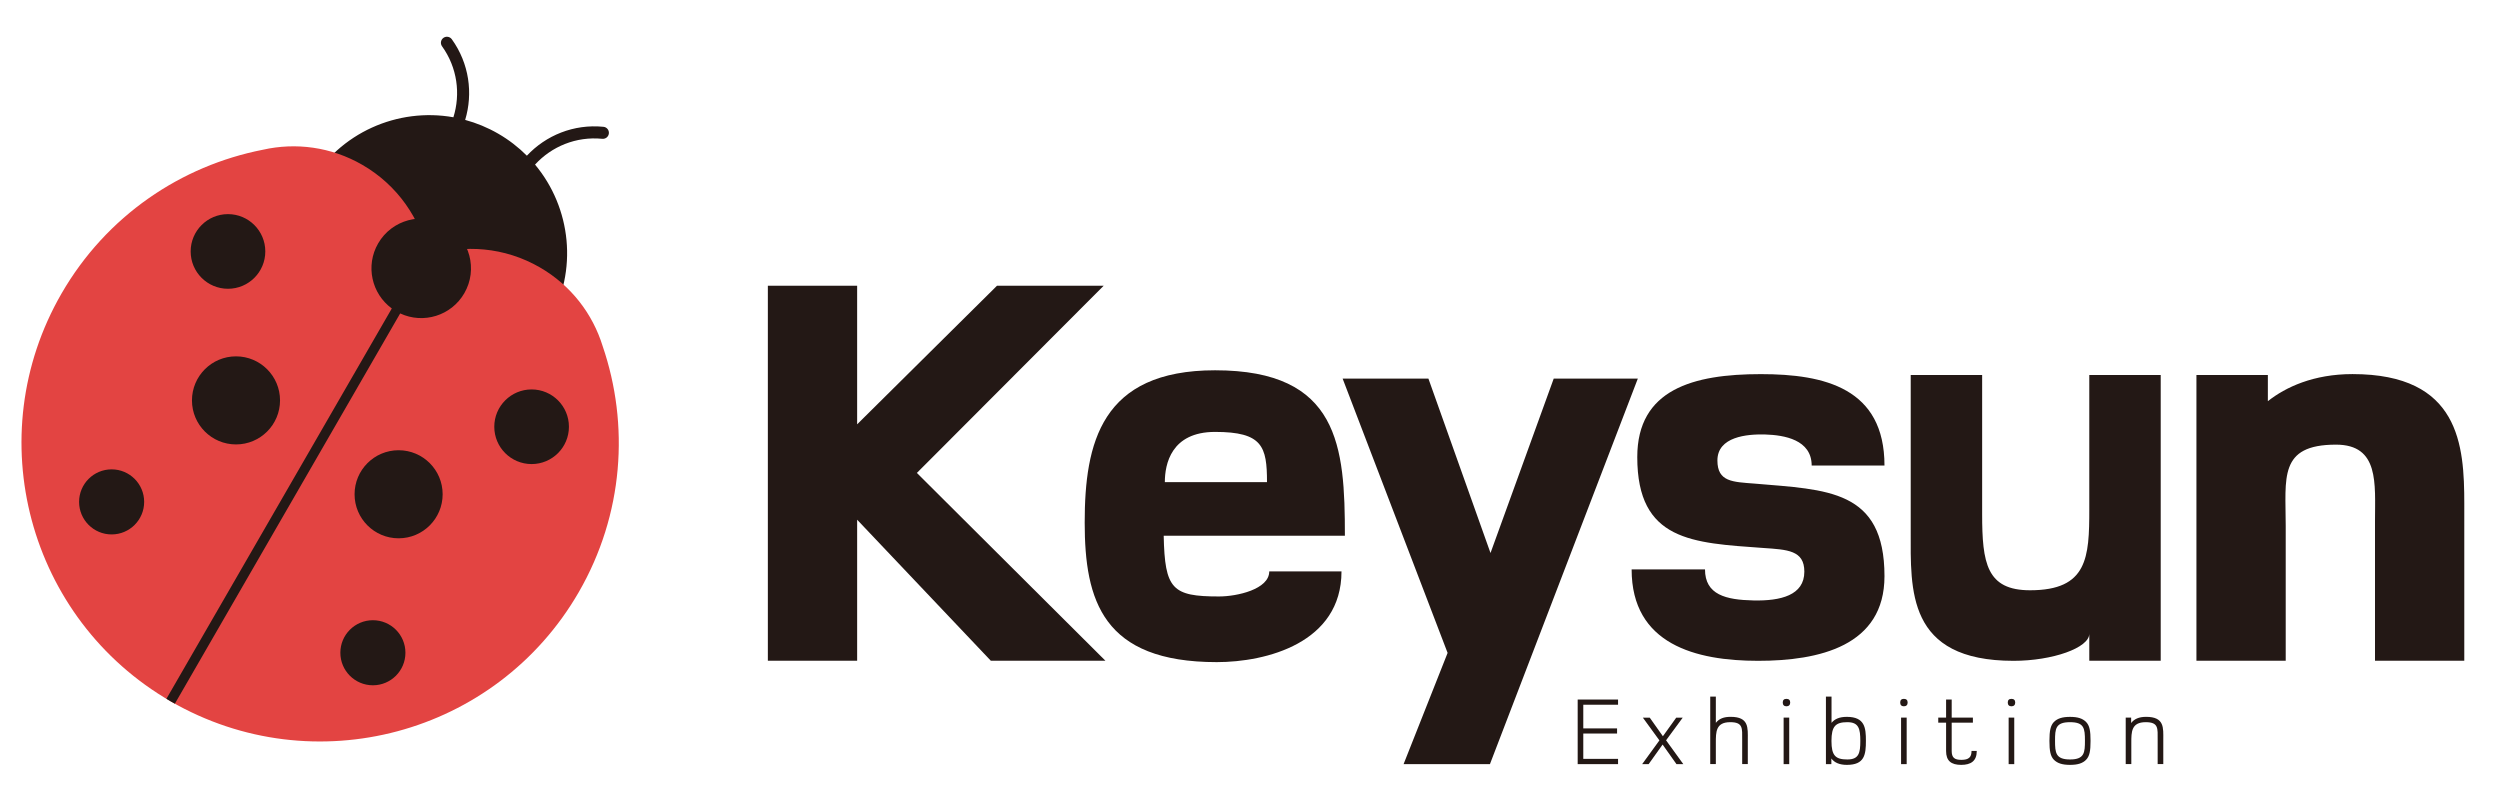 <?xml version="1.0" encoding="utf-8"?>
<!-- Generator: Adobe Illustrator 17.0.0, SVG Export Plug-In . SVG Version: 6.00 Build 0)  -->
<!DOCTYPE svg PUBLIC "-//W3C//DTD SVG 1.1//EN" "http://www.w3.org/Graphics/SVG/1.1/DTD/svg11.dtd">
<svg version="1.1" id="图层_1" xmlns="http://www.w3.org/2000/svg" xmlns:xlink="http://www.w3.org/1999/xlink" x="0px" y="0px"
	 width="140px" height="44px" viewBox="0 0 140 44" enable-background="new 0 0 140 44" xml:space="preserve">
<g>
	<g>
		<path fill="#231815" d="M33.795,7.101c-1.665-0.166-3.226,0.481-4.29,1.618c-0.469-0.47-1.006-0.888-1.609-1.236
			c-0.594-0.343-1.215-0.597-1.847-0.768c0.449-1.488,0.228-3.16-0.747-4.517c-0.109-0.151-0.32-0.186-0.471-0.077
			c-0.151,0.109-0.186,0.32-0.077,0.471c0.858,1.194,1.045,2.67,0.636,3.975c-3.111-0.554-6.373,0.849-8.044,3.743
			c-2.133,3.694-0.867,8.417,2.827,10.55c3.694,2.133,8.417,0.867,10.55-2.827c1.666-2.886,1.258-6.399-0.761-8.816
			c0.926-1.011,2.3-1.59,3.766-1.444c0.185,0.018,0.351-0.117,0.369-0.302C34.116,7.285,33.981,7.119,33.795,7.101z"/>
		<g>
			<g>
				<circle fill="#0D0E13" cx="12.767" cy="14.081" r="2.09"/>
				<circle fill="#0D0E13" cx="6.251" cy="28.106" r="1.822"/>
				<circle fill="#0D0E13" cx="13.216" cy="22.422" r="2.466"/>
			</g>
			<path fill="#E34442" d="M33.747,19.377L33.747,19.377c-0.555-1.794-1.762-3.391-3.516-4.404c-1.973-1.139-4.24-1.308-6.249-0.656
				c-0.439-2.067-1.719-3.947-3.693-5.087c-1.752-1.011-3.736-1.259-5.564-0.845l0,0c-4.58,0.896-8.762,3.692-11.279,8.051
				c-4.618,7.999-1.877,18.226,6.121,22.844c7.999,4.618,18.226,1.877,22.844-6.121C34.925,28.804,35.256,23.788,33.747,19.377z"/>
			<g>
				<circle fill="#231815" cx="12.767" cy="14.081" r="2.09"/>
				<circle fill="#231815" cx="6.251" cy="28.106" r="1.822"/>
				<circle fill="#231815" cx="13.216" cy="22.422" r="2.466"/>
			</g>
			<g>
				<circle fill="#231815" cx="29.77" cy="23.898" r="2.09"/>
				<circle fill="#231815" cx="20.882" cy="36.554" r="1.822"/>
				<circle fill="#231815" cx="22.322" cy="27.679" r="2.466"/>
			</g>
			<path fill="#231815" d="M24.982,12.613c-1.333-0.77-3.038-0.313-3.807,1.02c-0.718,1.244-0.368,2.812,0.766,3.641L9.319,39.134
				c0.082,0.049,0.164,0.099,0.247,0.147c0.075,0.043,0.151,0.085,0.226,0.127L22.41,17.552c1.296,0.606,2.863,0.131,3.592-1.132
				C26.772,15.088,26.315,13.383,24.982,12.613z"/>
		</g>
	</g>
	<g>
		<g>
			<path fill="#231815" d="M55.485,37L48,29.104V37h-5V16h5v7.762L55.833,16h5.974L51.345,26.484L61.902,37H55.485z"/>
			<path fill="#231815" d="M65.167,30c0.063,3,0.474,3.402,3.098,3.402c1.011,0,2.813-0.402,2.813-1.402h4.046
				c0,4-4.204,5.079-6.985,5.079c-6.385,0-7.396-3.45-7.396-7.812c0-4.457,0.917-8.531,7.301-8.531c6.954,0,7.27,4.264,7.27,9.264
				H65.167z M68.044,24.187c-2.465,0-2.813,1.813-2.813,2.813h5.721C70.952,25,70.699,24.187,68.044,24.187z"/>
			<path fill="#231815" d="M83.437,42.79h-4.836l2.465-6.227l-5.879-15.361h4.804l3.477,9.767l3.54-9.767h4.71L83.437,42.79z"/>
			<path fill="#231815" d="M98.451,37.006c-3.477,0-7.08-0.917-7.08-5.12h4.109c0,1.422,1.169,1.707,2.718,1.739
				c1.517,0.032,2.845-0.285,2.845-1.612c0-1.201-0.948-1.233-2.307-1.327c-3.951-0.285-7.049-0.379-7.049-5.089
				c0-3.793,3.129-4.646,6.922-4.646c3.572,0,6.922,0.79,6.922,5.12h-4.077c0-1.454-1.549-1.707-2.592-1.739
				c-1.043-0.032-2.687,0.127-2.687,1.454c0,1.201,0.853,1.201,2.086,1.296c4.046,0.348,7.27,0.316,7.27,5.184
				C105.531,36.184,101.865,37.006,98.451,37.006z"/>
			<path fill="#231815" d="M117,37v-1.511c0,0.79-2.06,1.517-4.241,1.517c-6.005,0-5.759-3.983-5.759-7.27V21h4v7.788
				c0,2.75,0.25,4.267,2.684,4.267c3.224,0,3.316-1.843,3.316-4.53V21h4v16H117z"/>
			<path fill="#231815" d="M133,37v-7.833c0-2.077,0.25-4.267-2.184-4.267c-3.224,0-2.816,1.862-2.816,4.549V37h-5V21h4v1.466
				c1-0.79,2.56-1.517,4.741-1.517c6.005,0,6.259,3.983,6.259,7.27V37H133z"/>
		</g>
		<g>
			<path fill="#231815" d="M88.35,42.79v-3.616h2.261v0.293h-1.947v1.323h1.892v0.287h-1.892v1.421h1.947v0.293H88.35z"/>
			<path fill="#231815" d="M93.881,42.79l-0.775-1.095l-0.781,1.095h-0.363l0.965-1.328l-0.927-1.274h0.385l0.737,1.041l0.748-1.041
				h0.363l-0.933,1.269l0.965,1.334H93.881z"/>
			<path fill="#231815" d="M97.562,42.79v-1.372c0-0.624,0.06-0.976-0.667-0.976c-0.813,0-0.808,0.548-0.808,1.16v1.187h-0.314
				v-3.779h0.314v1.469c0.19-0.239,0.45-0.336,0.83-0.336c1.036,0,0.96,0.624,0.96,1.274v1.372H97.562z"/>
			<path fill="#231815" d="M100.04,39.553c-0.136,0-0.206-0.081-0.206-0.211c0-0.136,0.07-0.206,0.206-0.206
				c0.136,0,0.211,0.07,0.211,0.206C100.252,39.472,100.176,39.553,100.04,39.553z M99.883,42.79v-2.603h0.314v2.603H99.883z"/>
			<path fill="#231815" d="M103.424,42.833c-0.407,0-0.699-0.125-0.868-0.358v0.315h-0.304v-3.779h0.314v1.469
				c0.179-0.222,0.45-0.336,0.857-0.336c1.014,0,1.068,0.624,1.068,1.339C104.492,42.269,104.411,42.833,103.424,42.833z
				 M103.451,40.442c-0.661,0-0.889,0.228-0.889,1.052c0,0.824,0.228,1.036,0.889,1.036c0.645,0,0.727-0.358,0.727-1.036
				C104.177,40.816,104.096,40.442,103.451,40.442z"/>
			<path fill="#231815" d="M106.617,39.553c-0.136,0-0.206-0.081-0.206-0.211c0-0.136,0.07-0.206,0.206-0.206
				c0.136,0,0.211,0.07,0.211,0.206C106.829,39.472,106.753,39.553,106.617,39.553z M106.46,42.79v-2.603h0.314v2.603H106.46z"/>
			<path fill="#231815" d="M109.827,42.833c-0.569,0-0.846-0.233-0.846-0.775v-1.589h-0.439v-0.282h0.439v-1.014h0.314v1.014h1.187
				v0.282h-1.187v1.589c0,0.374,0.163,0.494,0.542,0.494c0.412,0,0.569-0.147,0.569-0.499h0.293
				C110.7,42.622,110.364,42.833,109.827,42.833z"/>
			<path fill="#231815" d="M112.641,39.553c-0.136,0-0.206-0.081-0.206-0.211c0-0.136,0.07-0.206,0.206-0.206
				c0.136,0,0.211,0.07,0.211,0.206C112.853,39.472,112.777,39.553,112.641,39.553z M112.484,42.79v-2.603h0.314v2.603H112.484z"/>
			<path fill="#231815" d="M116.822,42.546c-0.195,0.201-0.472,0.287-0.9,0.287s-0.705-0.087-0.905-0.287
				c-0.19-0.2-0.249-0.493-0.249-1.057c0-0.564,0.06-0.857,0.249-1.057c0.201-0.201,0.477-0.287,0.905-0.287s0.705,0.087,0.9,0.287
				c0.195,0.201,0.249,0.493,0.249,1.057C117.071,42.053,117.017,42.345,116.822,42.546z M115.922,40.442
				c-0.808,0-0.84,0.363-0.84,1.036s0.033,1.052,0.84,1.052c0.808,0,0.835-0.385,0.835-1.052
				C116.757,40.778,116.708,40.442,115.922,40.442z"/>
			<path fill="#231815" d="M120.829,42.79v-1.372c0-0.624,0.06-0.976-0.667-0.976c-0.813,0-0.808,0.548-0.808,1.16v1.187h-0.314
				v-2.603h0.304v0.304c0.168-0.222,0.428-0.347,0.84-0.347c1.036,0,0.96,0.624,0.96,1.274v1.372H120.829z"/>
		</g>
	</g>
</g>
</svg>
